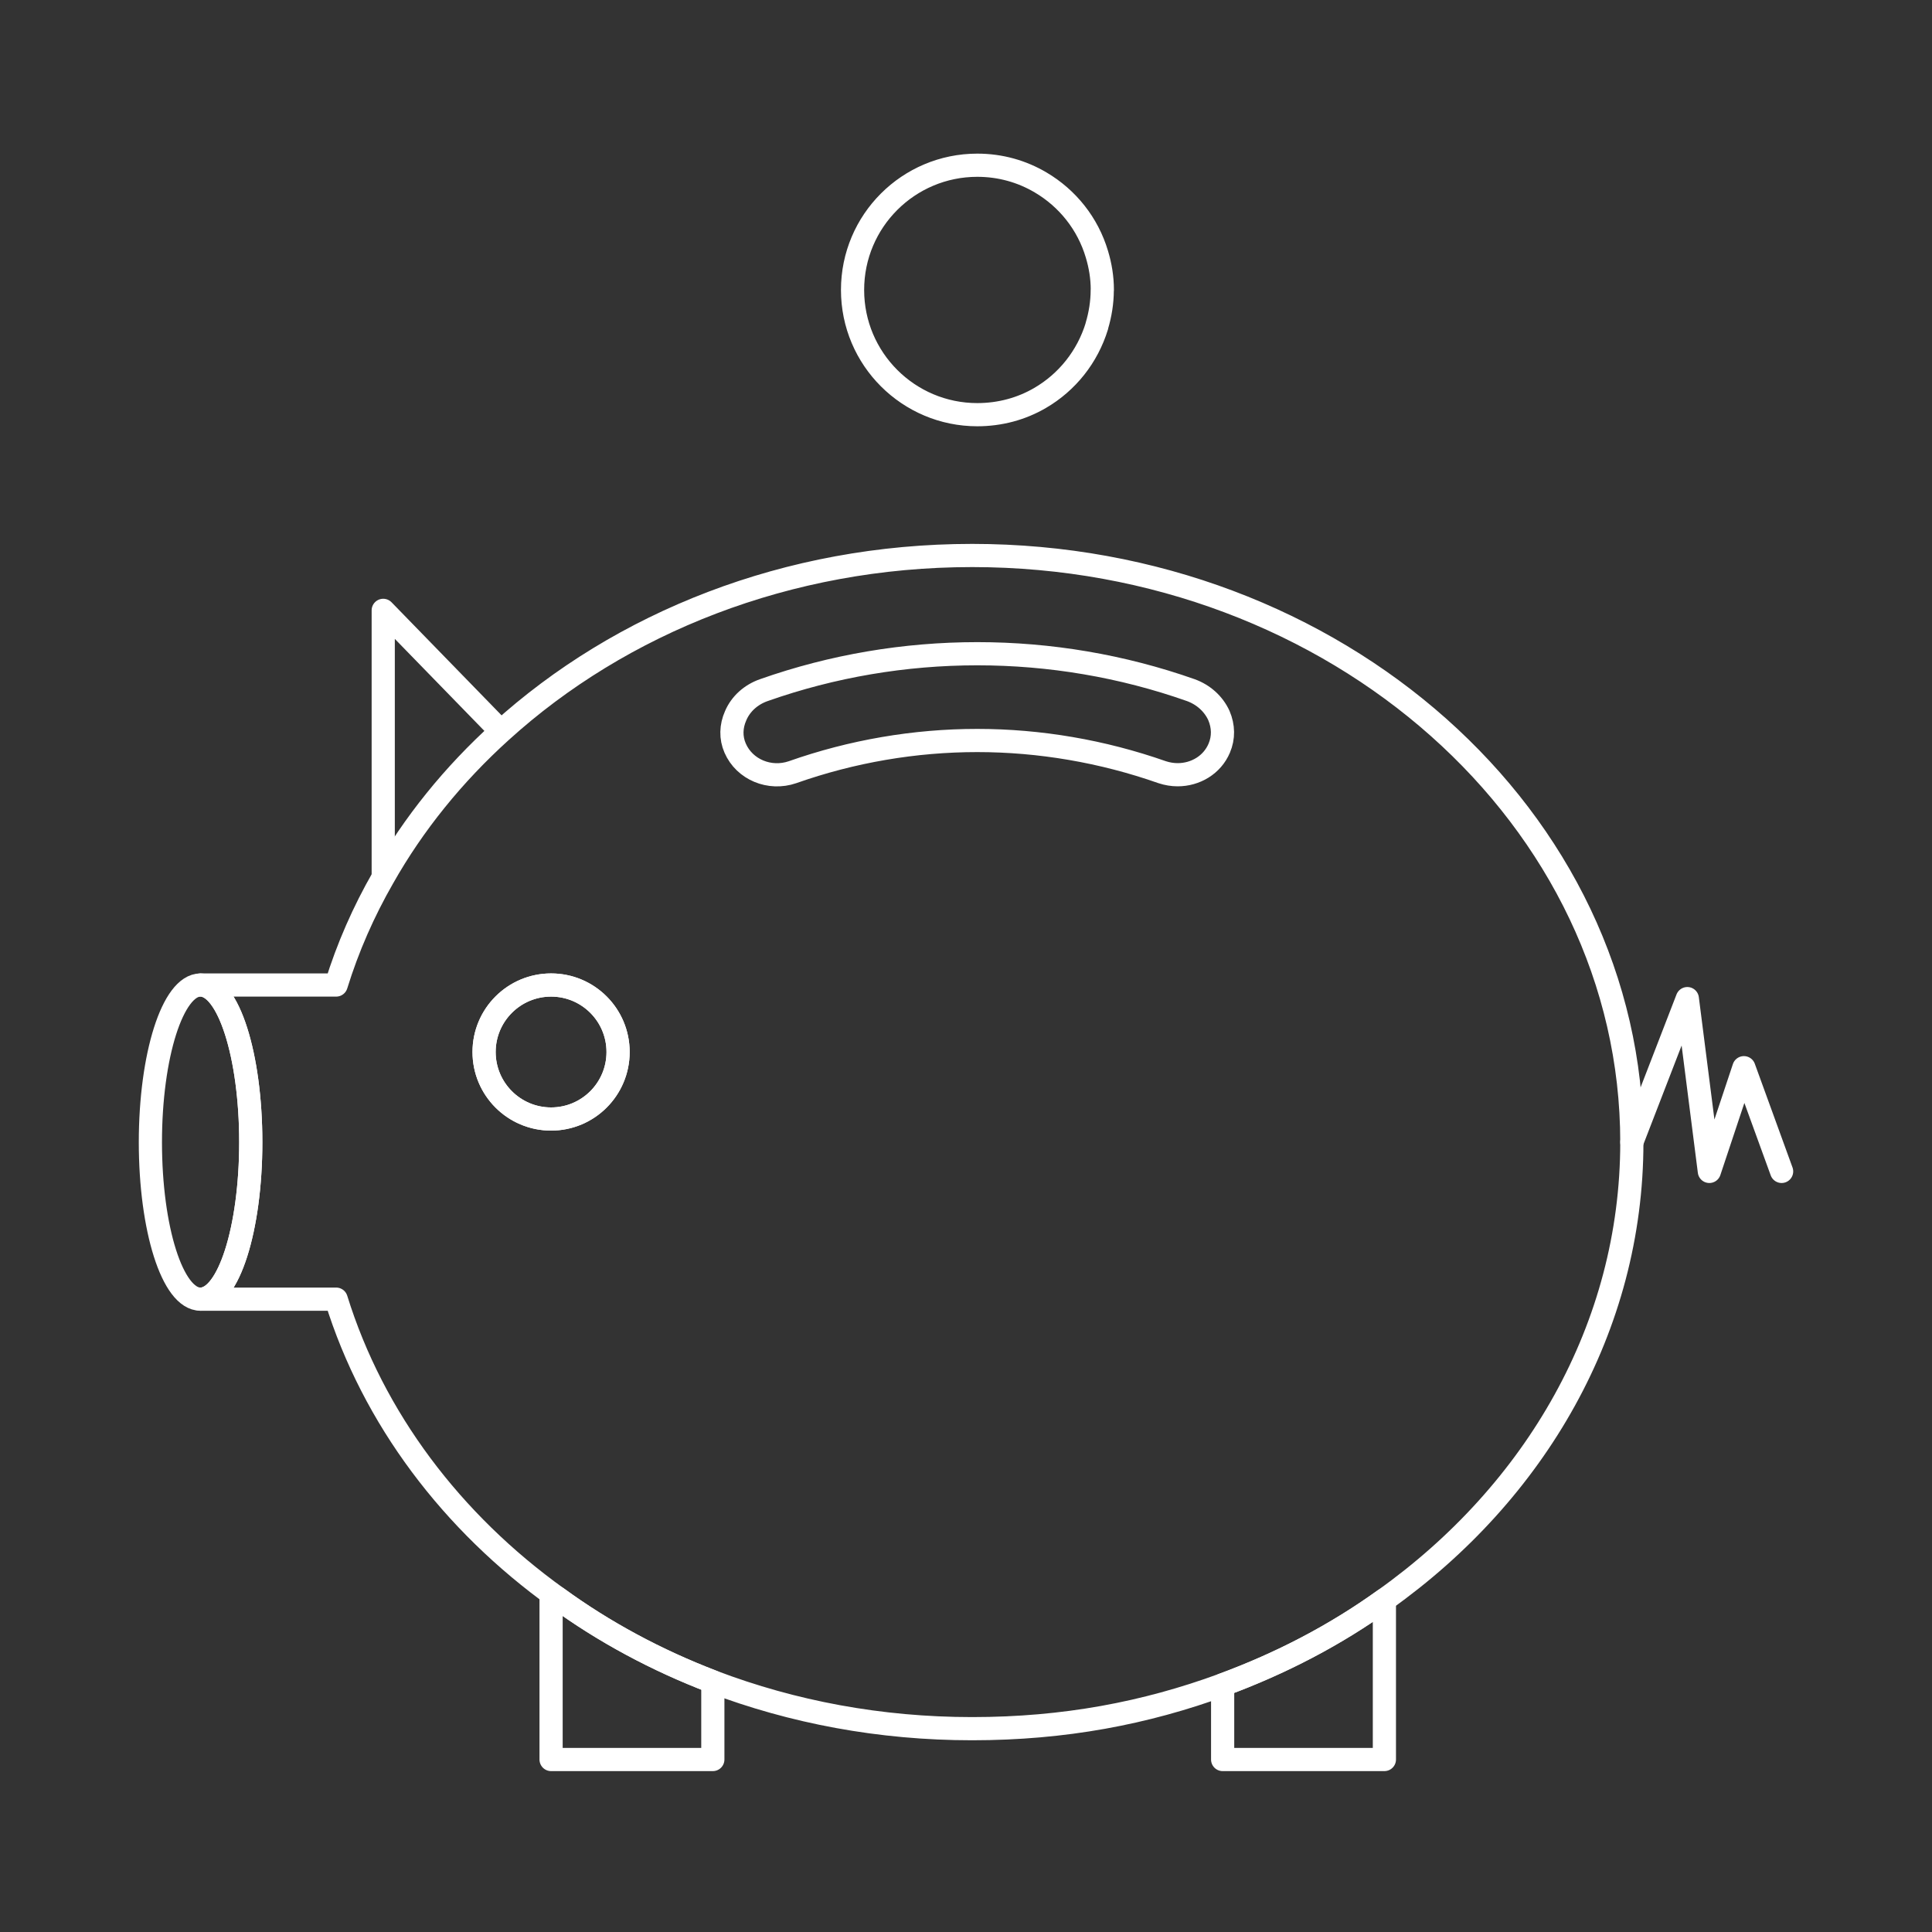 <?xml version="1.0" encoding="UTF-8"?>
<svg xmlns="http://www.w3.org/2000/svg" id="Layer_1" data-name="Layer 1" viewBox="0 0 250 250">
  <rect x="0" y="0" width="250" height="250" fill="#333333" stroke="none"/>
  <defs>
    <style>
      .cls-1, .cls-2 {
        fill: none;
        stroke: #fff;
        stroke-linejoin: round;
        stroke-width: 3px;
      }

      .cls-2 {
        stroke-linecap: round;
      }
    </style>
  </defs>
  <polyline class="cls-1" points="49.59 113.56 49.59 78.98 64.84 94.65"></polyline>
  <path class="cls-1" d="M142.63,37.52c0,1.61-.26,3.18-.7,4.65v.04c-1.21,3.95-3.84,7.25-7.35,9.29-2.38,1.39-5.16,2.16-8.12,2.16-8.89,0-16.14-7.21-16.14-16.14s7.24-16.14,16.14-16.14c3,0,5.78.8,8.2,2.23,3.48,2.05,6.11,5.34,7.28,9.29.44,1.46.7,3,.7,4.61Z"></path>
  <path class="cls-1" d="M79.98,136.13c0,4.79-3.88,8.67-8.67,8.67s-8.67-3.88-8.67-8.67,3.88-8.67,8.67-8.67,8.67,3.88,8.67,8.67Z"></path>
  <path class="cls-1" d="M32.45,147.8c0,11.2-2.89,20.31-6.51,20.31s-6.48-9.11-6.48-20.31,2.89-20.34,6.48-20.34,6.51,9.11,6.51,20.34Z"></path>
  <path class="cls-1" d="M125.79,71.88c-23.89,0-45.48,8.71-60.96,22.76-6.15,5.56-11.31,11.93-15.26,18.92-2.52,4.39-4.57,9.04-6.07,13.9h-17.56c3.62,0,6.51,9.11,6.51,20.34s-2.89,20.31-6.51,20.31h17.56c4.79,15.44,14.97,28.87,28.58,38.64,6.07,4.43,12.88,8.09,20.16,10.87,10.32,3.92,21.62,6.07,33.55,6.07s22.43-2.01,32.42-5.67c7.57-2.78,14.64-6.48,20.93-11.01,19.54-13.9,32.02-35.24,32.02-59.2,0-41.93-38.24-75.93-85.37-75.93ZM71.31,144.8c-4.79,0-8.67-3.88-8.67-8.67s3.88-8.67,8.67-8.67,8.67,3.88,8.67,8.67-3.88,8.67-8.67,8.67ZM157.77,96.81c-.91,2.16-3.07,3.44-5.38,3.44-.66,0-1.35-.11-2.01-.33-7.72-2.71-15.84-4.1-23.93-4.1s-16.21,1.39-23.89,4.1c-2.96,1.02-6.22-.33-7.43-3.11-.59-1.35-.55-2.82.07-4.21.66-1.54,1.98-2.71,3.62-3.29,17.82-6.29,37.47-6.29,55.29,0,1.61.59,2.93,1.76,3.62,3.29.59,1.39.62,2.85.04,4.21Z"></path>
  <path class="cls-1" d="M92.24,217.62v10.06h-20.93v-20.93h.77c6.07,4.43,12.88,8.09,20.16,10.87Z"></path>
  <path class="cls-1" d="M179.14,207.01v20.67h-20.93v-9.66c7.57-2.78,14.64-6.48,20.93-11.01Z"></path>
  <polyline class="cls-2" points="211.16 147.79 218.34 129.22 221.19 151.58 225.66 138.16 230.54 151.58"></polyline>
</svg>

